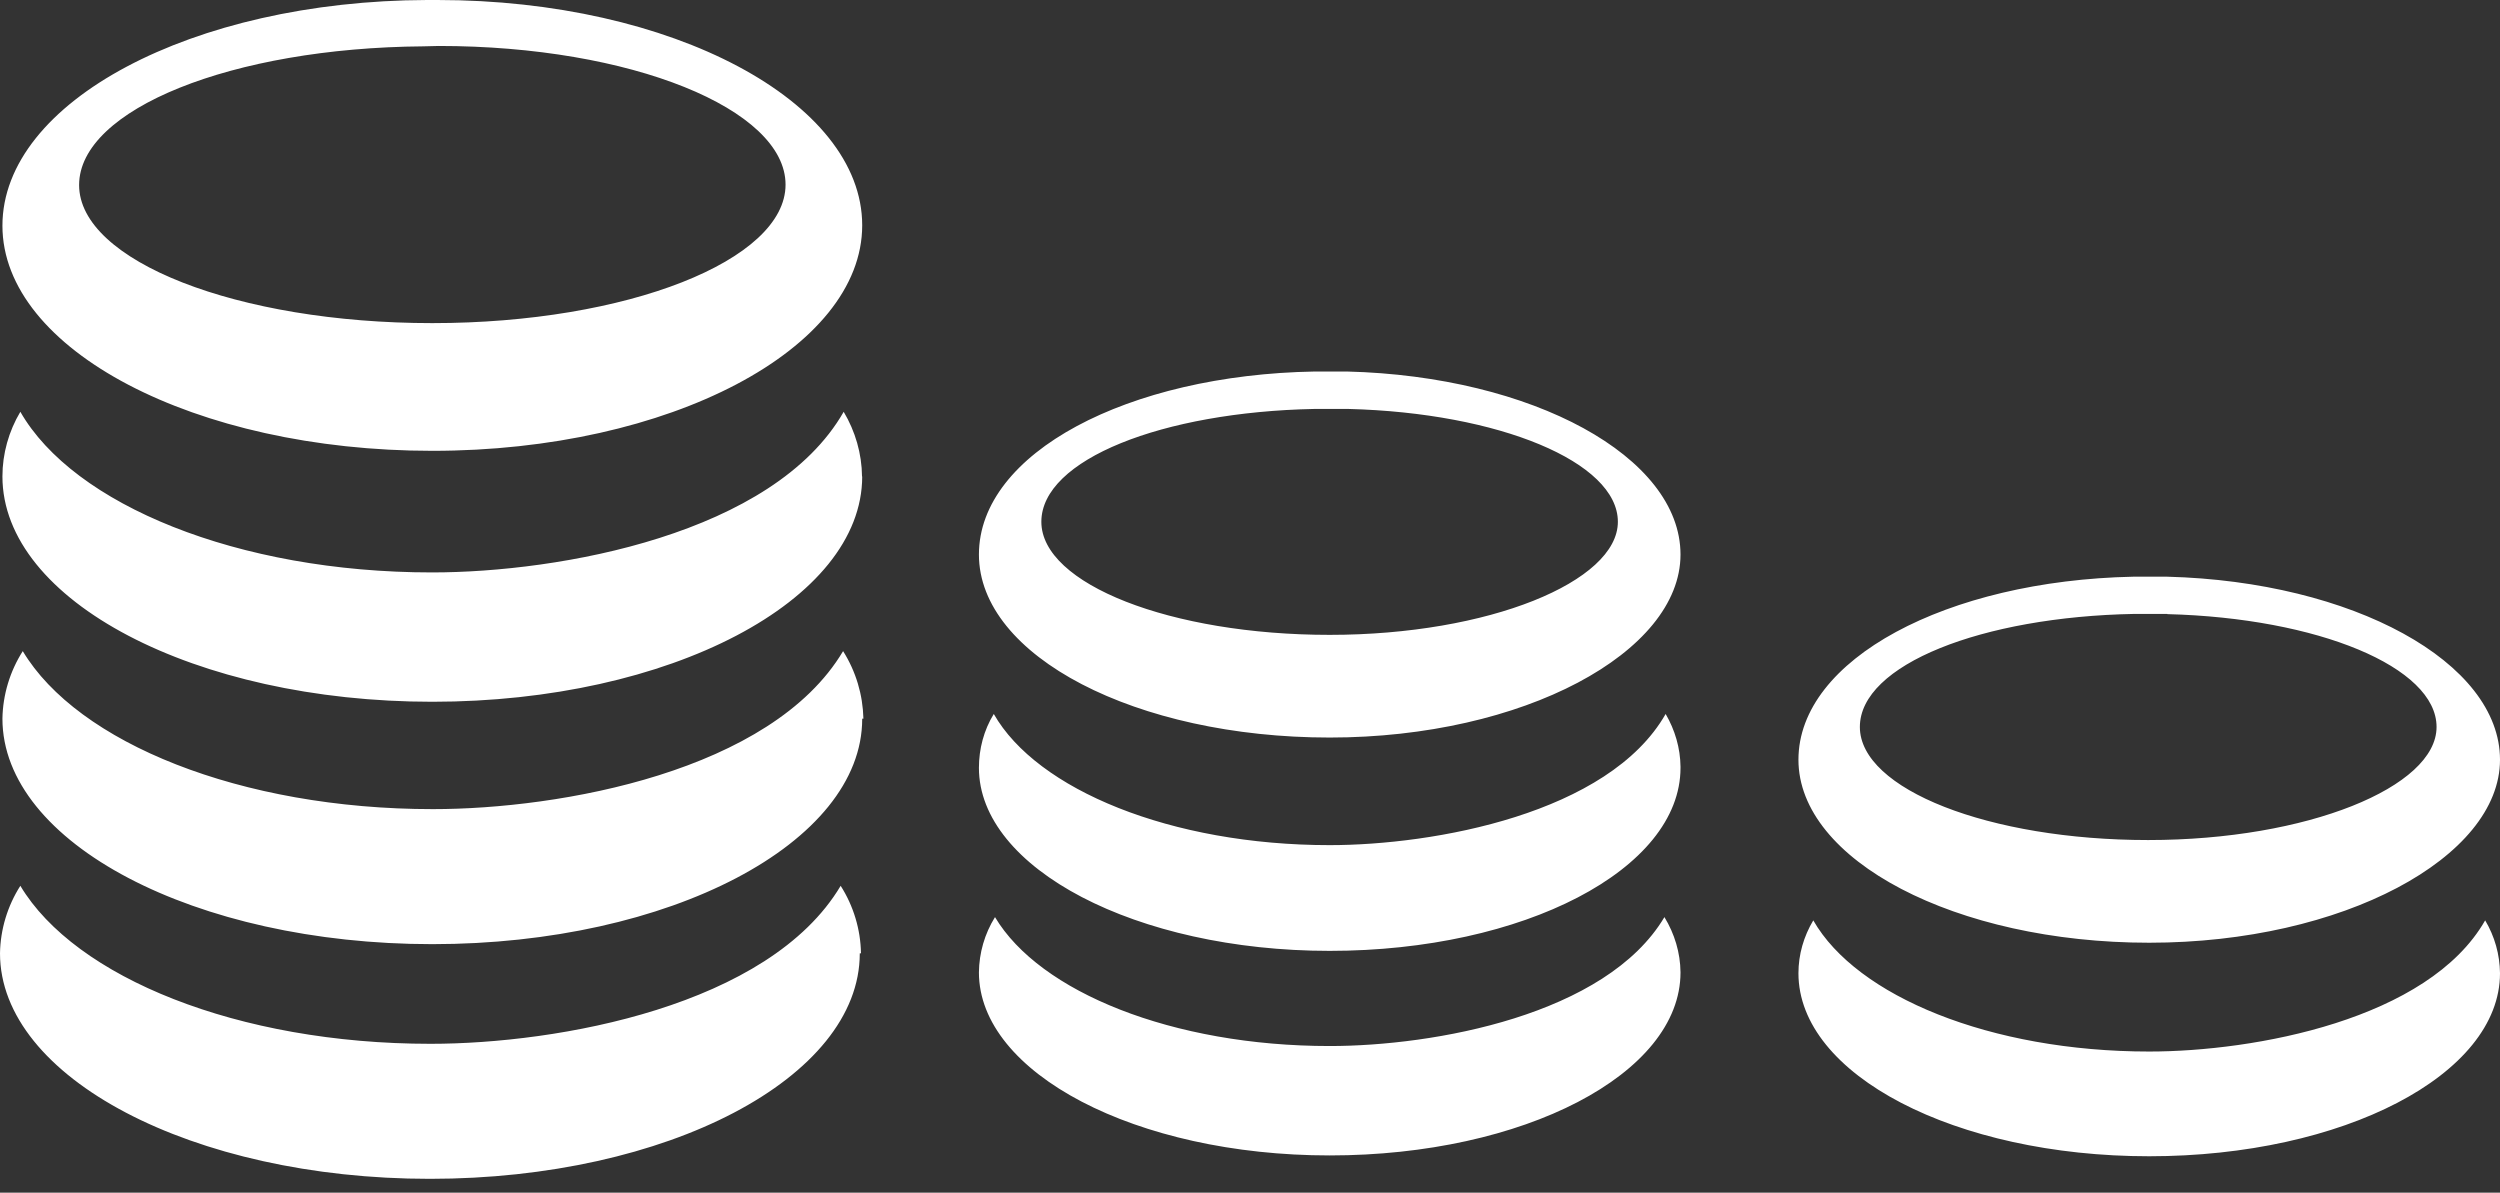 <svg width="109" height="52" viewBox="0 0 109 52" fill="none" xmlns="http://www.w3.org/2000/svg">
<rect x="0" y="0" width="109" height="52" fill="#333333" stroke="none"/>
<g clip-path="url(#clip0_470_1719)">
<path fill-rule="evenodd" clip-rule="evenodd" d="M73.27 42.398C73.27 46.831 66.416 50.377 57.975 50.377C49.535 50.377 42.681 46.786 42.681 42.398C42.69 41.547 42.93 40.713 43.382 39.986C45.324 43.249 51.122 45.607 57.975 45.607C62.497 45.607 70.025 44.269 72.569 39.986C73.012 40.713 73.261 41.538 73.27 42.389V42.398ZM37.486 41.573C37.486 46.99 29.09 51.397 18.743 51.397C8.396 51.397 0 46.981 0 41.564C0.018 40.518 0.328 39.498 0.887 38.621C3.272 42.611 10.373 45.51 18.77 45.51C24.311 45.51 33.532 43.87 36.653 38.621C37.211 39.498 37.521 40.518 37.539 41.564H37.486V41.573ZM37.592 31.342C37.592 36.759 29.196 41.165 18.849 41.165C8.503 41.165 0.106 36.75 0.106 31.333C0.124 30.287 0.434 29.267 0.993 28.389C3.378 32.379 10.48 35.278 18.876 35.278C24.417 35.278 33.638 33.638 36.759 28.389C37.318 29.276 37.619 30.287 37.645 31.333H37.592V31.342ZM19.133 2.004C27.503 2.004 34.25 4.752 34.25 8.05C34.25 11.349 27.352 14.088 18.849 14.088C10.347 14.088 3.449 11.375 3.449 8.068C3.449 4.761 10.125 2.084 18.442 2.021L19.133 2.004ZM19.071 0C29.311 0 37.592 4.433 37.592 9.824C37.592 15.214 29.196 19.656 18.849 19.656C8.503 19.656 0.106 15.25 0.106 9.841C0.106 4.433 8.387 0.035 18.619 0H19.071ZM37.592 20.773C37.592 26.191 29.196 30.597 18.849 30.597C8.503 30.597 0.106 26.191 0.106 20.773C0.106 19.78 0.381 18.805 0.887 17.954C3.201 21.997 10.356 24.958 18.84 24.958C24.391 24.958 33.736 23.291 36.785 17.954C37.291 18.805 37.575 19.78 37.584 20.773H37.592ZM94.495 26.776C101.047 26.944 106.234 29.081 106.234 31.696C106.234 34.312 100.604 36.626 93.662 36.626C86.719 36.626 81.09 34.409 81.09 31.696C81.09 28.983 86.409 26.891 93.05 26.767H94.495V26.776ZM94.495 25.144C102.572 25.357 109 28.868 109 33.124C109 37.38 102.146 41.103 93.706 41.103C85.265 41.103 78.412 37.504 78.412 33.124C78.412 28.744 84.884 25.313 93.005 25.144H94.495ZM108.353 40.128C108.769 40.828 108.991 41.617 109 42.433C109 46.866 102.146 50.413 93.706 50.413C85.265 50.413 78.412 46.866 78.412 42.433C78.412 41.617 78.642 40.828 79.059 40.128C80.948 43.435 86.781 45.847 93.706 45.847C98.281 45.847 105.879 44.464 108.353 40.128ZM58.791 17.83C65.352 17.998 70.539 20.144 70.539 22.75C70.539 25.357 64.909 27.68 57.975 27.68C51.042 27.68 45.403 25.463 45.403 22.75C45.403 20.037 50.679 17.963 57.302 17.83H58.791ZM58.729 16.198C66.815 16.402 73.27 19.913 73.27 24.178C73.27 28.442 66.416 32.157 57.975 32.157C49.535 32.157 42.681 28.611 42.681 24.178C42.681 19.745 49.18 16.34 57.319 16.198H58.729ZM73.27 33.478C73.27 37.911 66.416 41.458 57.975 41.458C49.535 41.458 42.681 37.858 42.681 33.478C42.681 32.654 42.894 31.838 43.329 31.129C45.208 34.427 51.051 36.848 57.975 36.848C62.506 36.848 70.14 35.482 72.622 31.129C73.03 31.829 73.261 32.618 73.27 33.425V33.478Z" fill="white"/>
</g>
<defs>
<clipPath id="clip0_470_1719">
<rect width="109" height="51.388" fill="white"/>
</clipPath>
</defs>
</svg>
